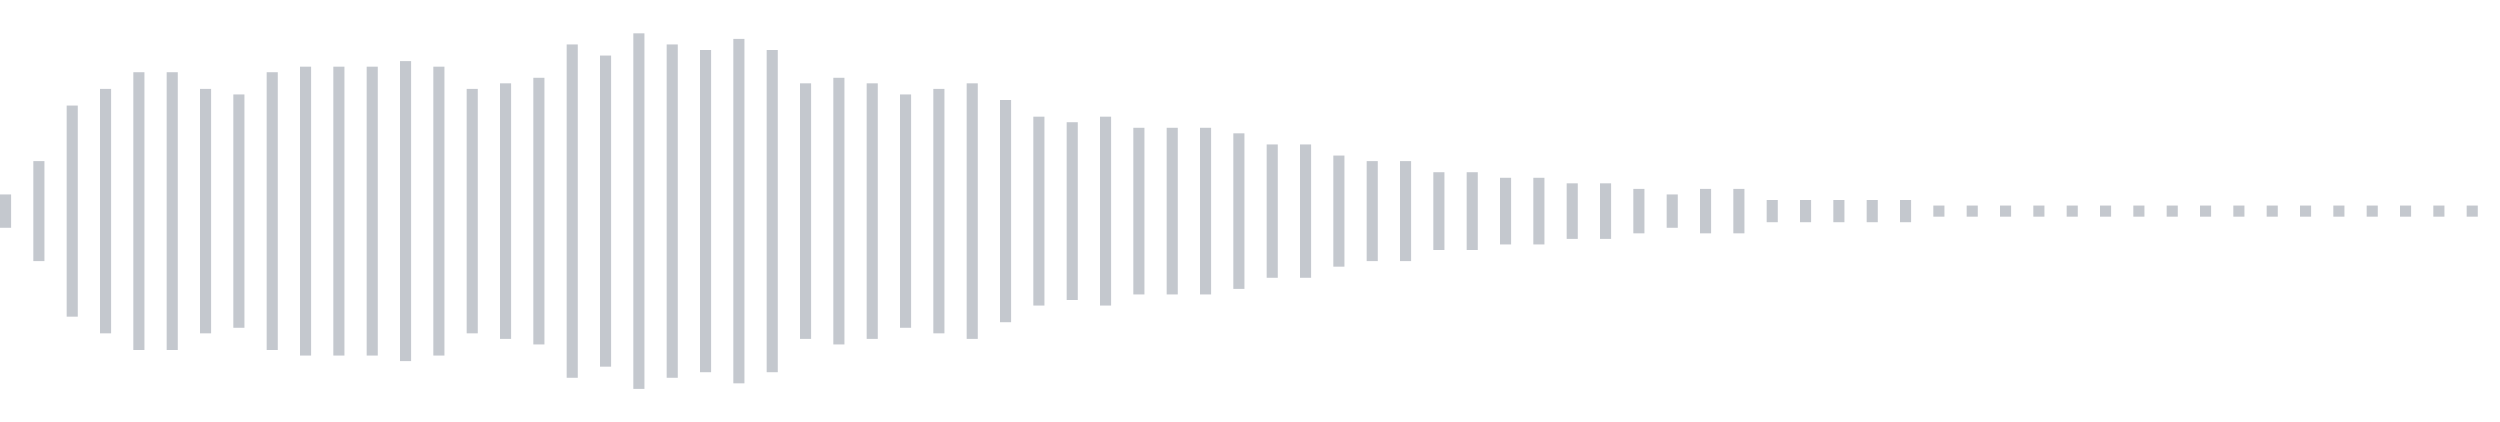 <svg xmlns="http://www.w3.org/2000/svg" xmlns:xlink="http://www.w3/org/1999/xlink" viewBox="0 0 225 38" preserveAspectRatio="none" width="100%" height="100%" fill="#C4C8CE"><g id="waveform-266ae6ce-8ba6-440e-9b4e-efcafdb6e5ee"><rect x="0" y="17.5" width="1" height="3"/><rect x="3" y="14.5" width="1" height="9"/><rect x="6" y="9.5" width="1" height="19"/><rect x="9" y="8.0" width="1" height="22"/><rect x="12" y="6.5" width="1" height="25"/><rect x="15" y="6.5" width="1" height="25"/><rect x="18" y="8.0" width="1" height="22"/><rect x="21" y="8.5" width="1" height="21"/><rect x="24" y="6.5" width="1" height="25"/><rect x="27" y="6.0" width="1" height="26"/><rect x="30" y="6.0" width="1" height="26"/><rect x="33" y="6.0" width="1" height="26"/><rect x="36" y="5.5" width="1" height="27"/><rect x="39" y="6.0" width="1" height="26"/><rect x="42" y="8.0" width="1" height="22"/><rect x="45" y="7.5" width="1" height="23"/><rect x="48" y="7.0" width="1" height="24"/><rect x="51" y="4.0" width="1" height="30"/><rect x="54" y="5.0" width="1" height="28"/><rect x="57" y="3.0" width="1" height="32"/><rect x="60" y="4.0" width="1" height="30"/><rect x="63" y="4.5" width="1" height="29"/><rect x="66" y="3.5" width="1" height="31"/><rect x="69" y="4.5" width="1" height="29"/><rect x="72" y="7.5" width="1" height="23"/><rect x="75" y="7.0" width="1" height="24"/><rect x="78" y="7.5" width="1" height="23"/><rect x="81" y="8.5" width="1" height="21"/><rect x="84" y="8.0" width="1" height="22"/><rect x="87" y="7.5" width="1" height="23"/><rect x="90" y="9.0" width="1" height="20"/><rect x="93" y="10.5" width="1" height="17"/><rect x="96" y="11.0" width="1" height="16"/><rect x="99" y="10.5" width="1" height="17"/><rect x="102" y="11.5" width="1" height="15"/><rect x="105" y="11.5" width="1" height="15"/><rect x="108" y="11.5" width="1" height="15"/><rect x="111" y="12.0" width="1" height="14"/><rect x="114" y="13.0" width="1" height="12"/><rect x="117" y="13.0" width="1" height="12"/><rect x="120" y="14.0" width="1" height="10"/><rect x="123" y="14.5" width="1" height="9"/><rect x="126" y="14.5" width="1" height="9"/><rect x="129" y="15.5" width="1" height="7"/><rect x="132" y="15.5" width="1" height="7"/><rect x="135" y="16.0" width="1" height="6"/><rect x="138" y="16.0" width="1" height="6"/><rect x="141" y="16.5" width="1" height="5"/><rect x="144" y="16.5" width="1" height="5"/><rect x="147" y="17.0" width="1" height="4"/><rect x="150" y="17.5" width="1" height="3"/><rect x="153" y="17.0" width="1" height="4"/><rect x="156" y="17.0" width="1" height="4"/><rect x="159" y="18.0" width="1" height="2"/><rect x="162" y="18.0" width="1" height="2"/><rect x="165" y="18.0" width="1" height="2"/><rect x="168" y="18.0" width="1" height="2"/><rect x="171" y="18.0" width="1" height="2"/><rect x="174" y="18.5" width="1" height="1"/><rect x="177" y="18.5" width="1" height="1"/><rect x="180" y="18.5" width="1" height="1"/><rect x="183" y="18.5" width="1" height="1"/><rect x="186" y="18.5" width="1" height="1"/><rect x="189" y="18.5" width="1" height="1"/><rect x="192" y="18.5" width="1" height="1"/><rect x="195" y="18.5" width="1" height="1"/><rect x="198" y="18.5" width="1" height="1"/><rect x="201" y="18.5" width="1" height="1"/><rect x="204" y="18.5" width="1" height="1"/><rect x="207" y="18.5" width="1" height="1"/><rect x="210" y="18.5" width="1" height="1"/><rect x="213" y="18.5" width="1" height="1"/><rect x="216" y="18.5" width="1" height="1"/><rect x="219" y="18.5" width="1" height="1"/><rect x="222" y="18.5" width="1" height="1"/></g></svg>
